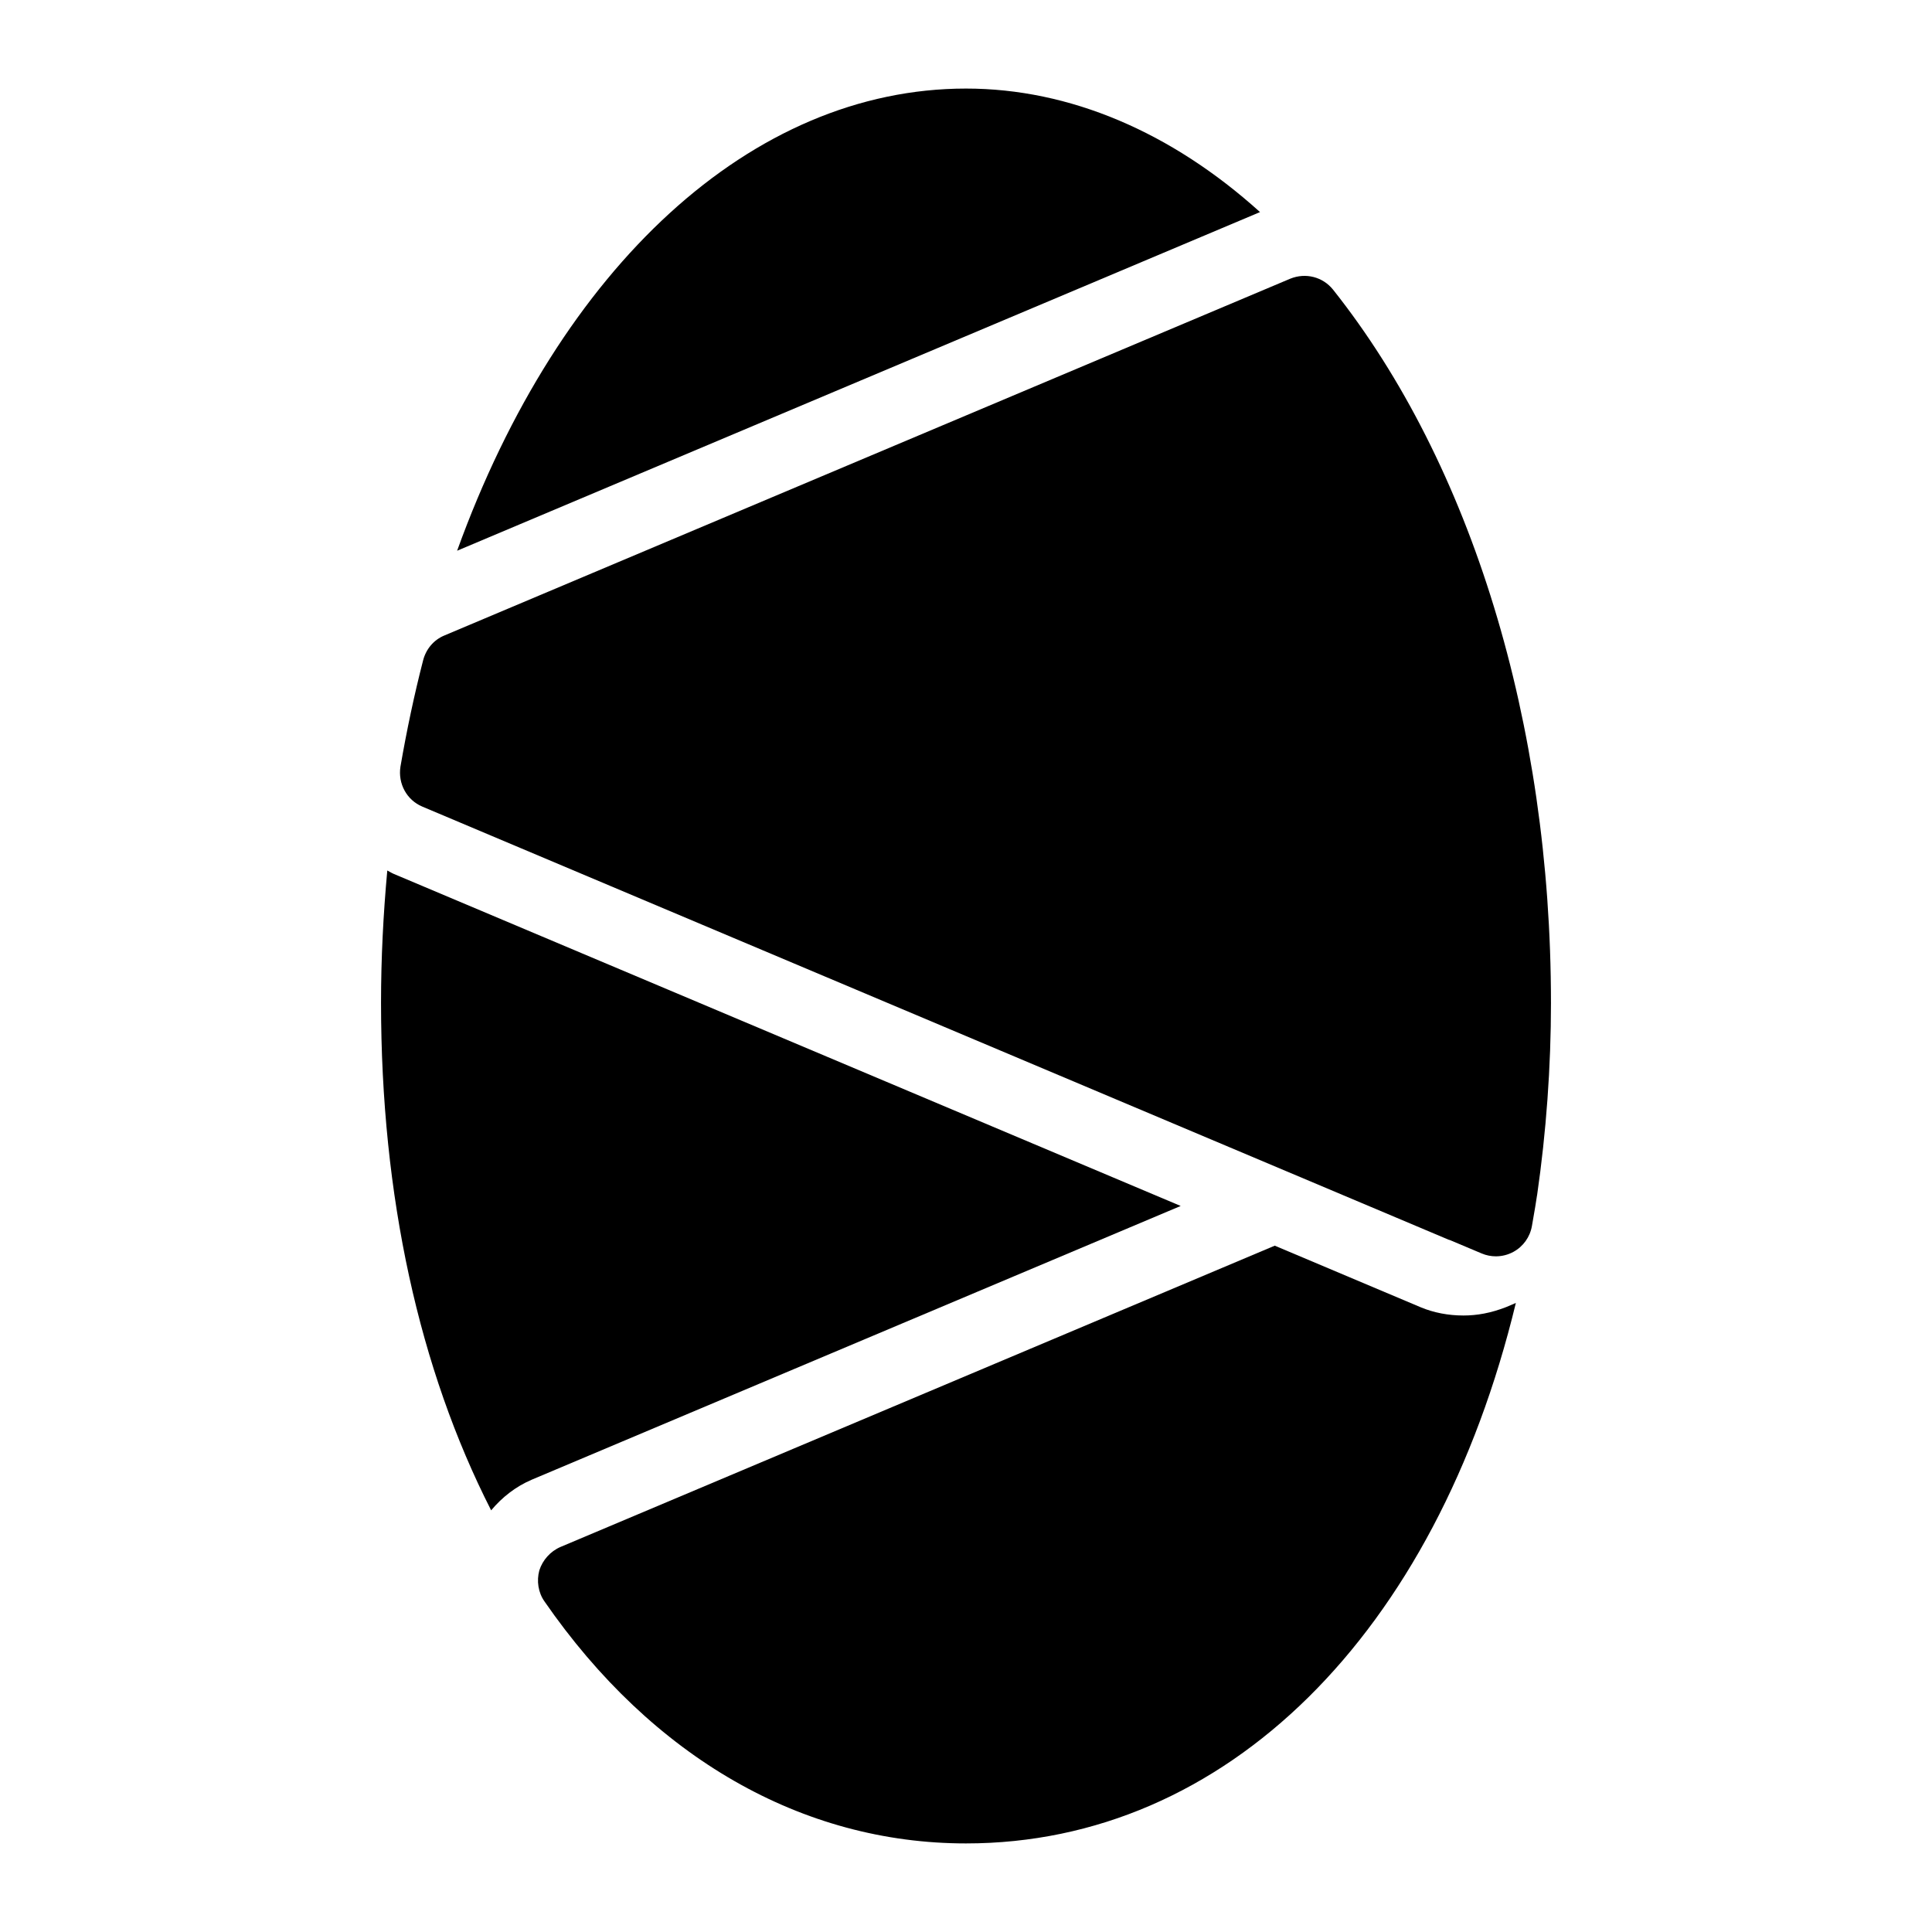 <?xml version="1.0" encoding="UTF-8"?>
<!-- Uploaded to: SVG Repo, www.svgrepo.com, Generator: SVG Repo Mixer Tools -->
<svg fill="#000000" width="800px" height="800px" version="1.1" viewBox="144 144 512 512" xmlns="http://www.w3.org/2000/svg">
 <g>
  <path d="m400 167.47c-56.746 0-107.67 47.211-134.86 122.48l212.78-89.746c-23.492-21.211-50.445-32.734-77.914-32.734z"/>
  <path d="m248.39 375.61c-0.617-0.258-1.164-0.621-1.754-0.918-1.066 11.602-1.66 23.293-1.66 34.996 0 51.316 10.098 97.129 29.184 134.57 2.941-3.523 6.555-6.32 10.754-8.121l171.98-72.543z"/>
  <path d="m531.76 492.62c-3.926 0-7.797-0.742-11.191-2.152l-38.746-16.352-189.27 79.836c-2.711 1.164-4.746 3.488-5.621 6.199-0.773 2.809-0.289 5.91 1.355 8.234 28.586 41.371 68.309 64.141 111.71 64.141 68.902 0 124.52-55.562 145.72-143.23l-2.566 1.094c-4.059 1.574-7.676 2.234-11.395 2.234z"/>
  <path d="m555.02 409.69c0-73.926-21.023-142.71-57.746-188.93-2.715-3.391-7.266-4.555-11.336-2.906l-224.19 94.562c-2.809 1.164-4.844 3.586-5.621 6.59-2.324 9.012-4.359 18.602-6.008 28.195-0.68 4.457 1.648 8.816 5.812 10.562l272.06 114.81c0.059 0.023 0.133 0.012 0.195 0.035l8.473 3.57c1.211 0.512 2.488 0.762 3.766 0.762 1.609 0 3.219-0.402 4.664-1.195 2.594-1.418 4.391-3.949 4.891-6.867l0.379-2.203c0.336-1.922 0.672-3.84 0.953-5.801 0.008-0.039 0.027-0.074 0.031-0.117 2.422-16.77 3.68-34.016 3.68-51.066z"/>
 </g>
</svg>